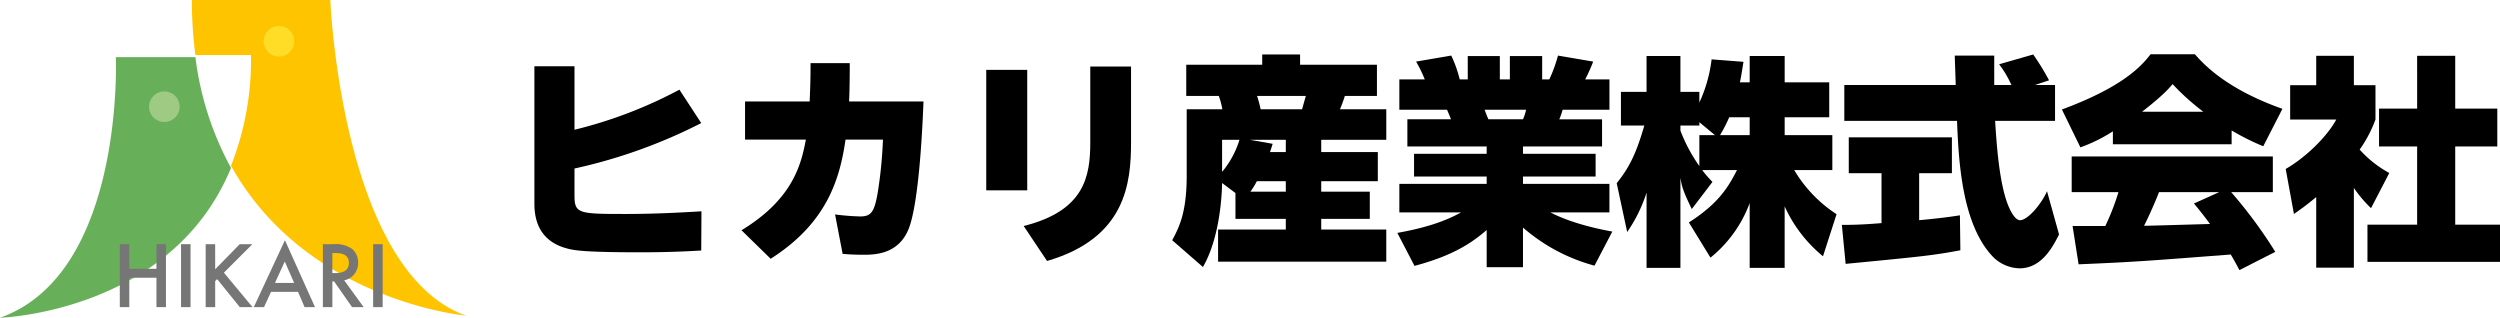 <svg xmlns="http://www.w3.org/2000/svg" width="600" height="76.253" viewBox="0 0 600 76.253">
  <g id="グループ_2628" data-name="グループ 2628" transform="translate(-65.763 56.437)">
    <g id="グループ_2625" data-name="グループ 2625" transform="translate(194.016 -43.418)">
      <path id="パス_5787" data-name="パス 5787" d="M169.828-34.863a126.044,126.044,0,0,1-30.42,10.906V-17.7c0,4.543.7,4.65,12.244,4.65,6.148,0,12.082-.266,18.23-.641l-.054,9.409c-2.779.16-7.27.429-14.648.429-14.382,0-16.253-.535-17.909-1.018-7.486-2.138-7.486-8.766-7.486-11.012V-48.5h9.624V-33.26a107.543,107.543,0,0,0,25.181-9.622Z" transform="translate(-129.784 51.384)"/>
      <path id="パス_5788" data-name="パス 5788" d="M180.579-48.87c0,6.523-.16,9.089-.16,9.2h17.857c-.16,4.117-.909,23.256-3.422,30.206-2.406,6.577-8.394,6.577-11.12,6.577-1.977,0-3.688-.106-4.866-.214l-1.817-9.462a57.772,57.772,0,0,0,6.042.481c2.672,0,3.422-1.124,4.223-5.882a104.875,104.875,0,0,0,1.23-12.563h-8.981c-1.338,9.247-4.331,19.941-17.966,28.6l-7-6.843c12.35-7.486,14.33-15.826,15.451-21.76h-14.6v-9.143h15.506c.16-3.85.214-5.4.214-9.2Z" transform="translate(-104.89 51.01)"/>
      <path id="パス_5789" data-name="パス 5789" d="M193.756-47.669v28.924h-9.838V-47.669Zm24.915-.8v18.124c0,9.944-1.284,23.044-20.157,28.549L192.9-10.191c14.542-3.634,15.986-11.815,15.986-20.049V-48.47Z" transform="translate(-75.472 51.411)"/>
      <path id="パス_5790" data-name="パス 5790" d="M221.378-16.656l-3.207-2.406c-.106,5.773-1.228,14.382-4.6,20.155L206.2-5.324c1.551-2.941,3.476-6.469,3.476-15.4V-36.759h8.554a17.937,17.937,0,0,0-.855-3.207h-7.807v-7.486h18.232v-2.458h9.089v2.458h18.444v7.486h-7.7a33.111,33.111,0,0,1-1.176,3.207h11.12v7.324H241.962v2.941h13.58v7h-13.58v2.512h11.655v6.523H241.962V-7.89h15.612v7.7H217.209v-7.7h16.253v-2.566H221.378Zm-3.207-12.779v7.7a22,22,0,0,0,4.171-7.7Zm15.291,2.941v-2.941H224.8l5.507.964c-.375,1.228-.481,1.5-.641,1.977Zm0,9.516v-2.512H226.51a18.643,18.643,0,0,1-1.549,2.512Zm-6.9-22.988a28.538,28.538,0,0,1,.855,3.207h9.944c.481-1.711.535-1.871.91-3.207Z" transform="translate(-53.121 49.965)"/>
      <path id="パス_5791" data-name="パス 5791" d="M280.485.639A43.27,43.27,0,0,1,263.323-8.5V1.013h-8.714V-7.915c-3.582,3.1-8.073,6.148-17.322,8.608L233.169-7.22c5.293-.964,10.585-2.3,15.291-4.92H233.65v-6.843h20.958v-1.763H237.178V-26.2h17.431v-1.765H235.575v-6.523h10.479c-.214-.481-.643-1.6-.964-2.3H233.65v-7.272h6.1a31.239,31.239,0,0,0-2.085-4.277l8.446-1.444a30.436,30.436,0,0,1,2.033,5.721h1.923V-49.67h7.7v5.613h2.406V-49.67h7.753v5.613h1.711a34.635,34.635,0,0,0,2.085-5.721l8.446,1.444a38.523,38.523,0,0,1-1.923,4.277h5.828v7.272H272.838a18.147,18.147,0,0,1-.8,2.3H282.3v6.523H263.323V-26.2h17.429v5.453H263.323v1.763h20.744v6.843H269.9c5.026,2.62,11.6,4.011,14.862,4.6ZM263.323-34.487a11.542,11.542,0,0,0,.747-2.3h-9.944c.108.373.8,2.138.909,2.3Z" transform="translate(-26.059 50.099)"/>
      <path id="パス_5792" data-name="パス 5792" d="M291.365-43.416v-6.308h8.394v6.308h10.694v8.394H299.759v4.277H311.2v8.394h-9.143a32.048,32.048,0,0,0,10.159,10.585l-3.261,10.1a33.281,33.281,0,0,1-9.2-11.976V1.12h-8.394V-14.438a30.337,30.337,0,0,1-9.407,13.1l-5.186-8.448c7.218-4.6,9.516-8.606,11.547-12.563h-8.34a25.885,25.885,0,0,0,2.458,2.833L277.465-13c-2.19-4.543-2.35-5.347-2.724-7.484V1.12h-8.127V-16.952a35.429,35.429,0,0,1-4.652,9.464L259.449-19.2c3.153-3.954,4.7-7.216,6.629-13.847h-5.613v-8.073h6.148v-8.606h8.127v8.606h4.543v2.568a34.3,34.3,0,0,0,2.941-10.373l7.645.589c-.481,3.047-.641,4.009-.855,4.918Zm-8.34,12.671-3.742-3.1v.8H274.74v1.23a38.54,38.54,0,0,0,4.543,8.5v-7.432Zm8.34,0v-4.277h-4.918a35.971,35.971,0,0,1-2.192,4.277Z" transform="translate(0.308 50.153)"/>
      <path id="パス_5793" data-name="パス 5793" d="M286.422-9.012c1.713,0,4.493,0,9.518-.427V-21.414h-7.859v-8.608h24.753v8.608h-7.859v11.279c3.422-.321,6.843-.693,9.784-1.176l.108,8.394c-6.631,1.23-8.714,1.444-27.535,3.261Zm46.354-33.575h4.812v8.608H323.206c.32,4.918.907,14.969,3.207,20.476.16.375,1.39,3.368,2.781,3.368,1.763,0,5.024-3.688,6.469-6.949L338.55-6.714c-1.442,2.835-4.117,8.127-9.464,8.127a9.3,9.3,0,0,1-6.2-2.566c-7.807-7.859-8.448-23.791-8.822-32.826H287.011v-8.608h26.732c0-1.016-.214-5.934-.214-7.058h9.464v7.058h4.117a24.387,24.387,0,0,0-2.941-4.972l8.179-2.352a58.48,58.48,0,0,1,3.8,6.2Z" transform="translate(27.37 49.965)"/>
      <path id="パス_5794" data-name="パス 5794" d="M325.025-31.44a37.667,37.667,0,0,1-7.8,3.85l-4.437-9.089C326.2-41.65,331.334-46.3,334.06-49.938H344.7c2.085,2.352,7.432,8.288,21.011,13.1l-4.6,8.981a56.893,56.893,0,0,1-7.59-3.794v3.313h-28.5ZM355.393,1.867c-.7-1.336-1.284-2.4-2.085-3.742C332.992-.324,330.692-.11,316.792.479l-1.444-9.2h7.861a58.073,58.073,0,0,0,3.153-8.125H315.135V-25.4h48.277v8.554h-10A111.926,111.926,0,0,1,364-2.516Zm-8.662-38.01a55.584,55.584,0,0,1-7.378-6.631c-.8.964-2.3,2.728-7.324,6.631Zm3.8,19.3H336.091c-.481,1.282-1.923,4.758-3.582,8.073,1.23,0,13.686-.375,15.826-.429-1.979-2.672-2.887-3.742-3.85-4.918Z" transform="translate(53.817 49.938)"/>
      <path id="パス_5795" data-name="パス 5795" d="M355.957,1.093H346.92V-15.855c-2.352,1.977-3.9,3.047-5.347,4.063l-1.977-10.8c5.613-3.261,10.371-8.5,12.136-11.868H340.666v-8.234h6.254v-7.058h9.037v7.058h5.185v8.234a30.655,30.655,0,0,1-3.794,7.216,26.523,26.523,0,0,0,7.11,5.615l-4.385,8.446a30.331,30.331,0,0,1-4.115-4.864ZM371.14-49.751h9.141V-37.08h10.1v9.089h-10.1V-9.226h10.748V-.3h-31.81V-9.226H371.14V-27.991H362V-37.08h9.143Z" transform="translate(80.719 50.126)"/>
    </g>
    <g id="グループ_2627" data-name="グループ 2627" transform="translate(65.763 -56.437)">
      <path id="パス_5796" data-name="パス 5796" d="M112.666-49.589h-19.1s2.146,51.965-27.8,62.535c0,0,41.172-1.21,55.439-35.963A74.181,74.181,0,0,1,112.666-49.589Z" transform="translate(-65.763 63.308)" fill="#67b059"/>
      <path id="パス_5797" data-name="パス 5797" d="M121.976-56.437H88.749A99.435,99.435,0,0,0,89.6-43.225H102.94a69.311,69.311,0,0,1-4.8,26.57c18.18,32.594,56.423,35.967,56.423,35.967C124.62,8.738,121.976-56.437,121.976-56.437Z" transform="translate(-42.701 56.437)" fill="#ffc400"/>
      <g id="グループ_2626" data-name="グループ 2626" transform="translate(28.751 57.651)">
        <path id="パス_5798" data-name="パス 5798" d="M82.395-21.273h6.517v-5.912h2.282v15.111H88.911V-19.13H82.395v7.056h-2.28V-27.185h2.28Z" transform="translate(-80.115 28.135)" fill="#767676"/>
        <path id="パス_5799" data-name="パス 5799" d="M89.733-27.185v15.111h-2.28V-27.185Z" transform="translate(-72.753 28.135)" fill="#767676"/>
        <path id="パス_5800" data-name="パス 5800" d="M92.685-21.157l5.882-6.028h3.043l-6.831,6.841,6.871,8.27H98.594L93.154-18.8l-.469.469v6.254H90.4V-27.185h2.282Z" transform="translate(-69.793 28.135)" fill="#767676"/>
        <path id="パス_5801" data-name="パス 5801" d="M106.777-15.269h-6.471L98.624-11.6H96.168l7.476-16.06,7.214,16.06h-2.5Zm-.93-2.144-2.242-5.138-2.35,5.138Z" transform="translate(-64.009 27.659)" fill="#767676"/>
        <path id="パス_5802" data-name="パス 5802" d="M109.562-18.513l4.678,6.439h-2.789l-4.317-6.184h-.411v6.184h-2.28V-27.185h2.67a6.684,6.684,0,0,1,4.327,1.126,4.136,4.136,0,0,1,1.466,3.307,4.285,4.285,0,0,1-.92,2.761A4.109,4.109,0,0,1,109.562-18.513Zm-2.839-1.733h.723q3.239,0,3.241-2.476,0-2.32-3.151-2.32h-.813Z" transform="translate(-55.706 28.135)" fill="#767676"/>
        <path id="パス_5803" data-name="パス 5803" d="M112.747-27.185v15.111h-2.28V-27.185Z" transform="translate(-49.663 28.135)" fill="#767676"/>
      </g>
      <path id="パス_5804" data-name="パス 5804" d="M104.685-49.659a3.669,3.669,0,0,1-3.668,3.668,3.664,3.664,0,0,1-3.664-3.668,3.664,3.664,0,0,1,3.664-3.668A3.669,3.669,0,0,1,104.685-49.659Z" transform="translate(-34.069 59.557)" fill="#ffdc26"/>
      <path id="パス_5805" data-name="パス 5805" d="M90.954-41.813a3.663,3.663,0,0,1-3.666,3.666,3.665,3.665,0,0,1-3.666-3.666,3.667,3.667,0,0,1,3.666-3.668A3.664,3.664,0,0,1,90.954-41.813Z" transform="translate(-47.845 67.429)" fill="#9fca84"/>
    </g>
  </g>
</svg>

